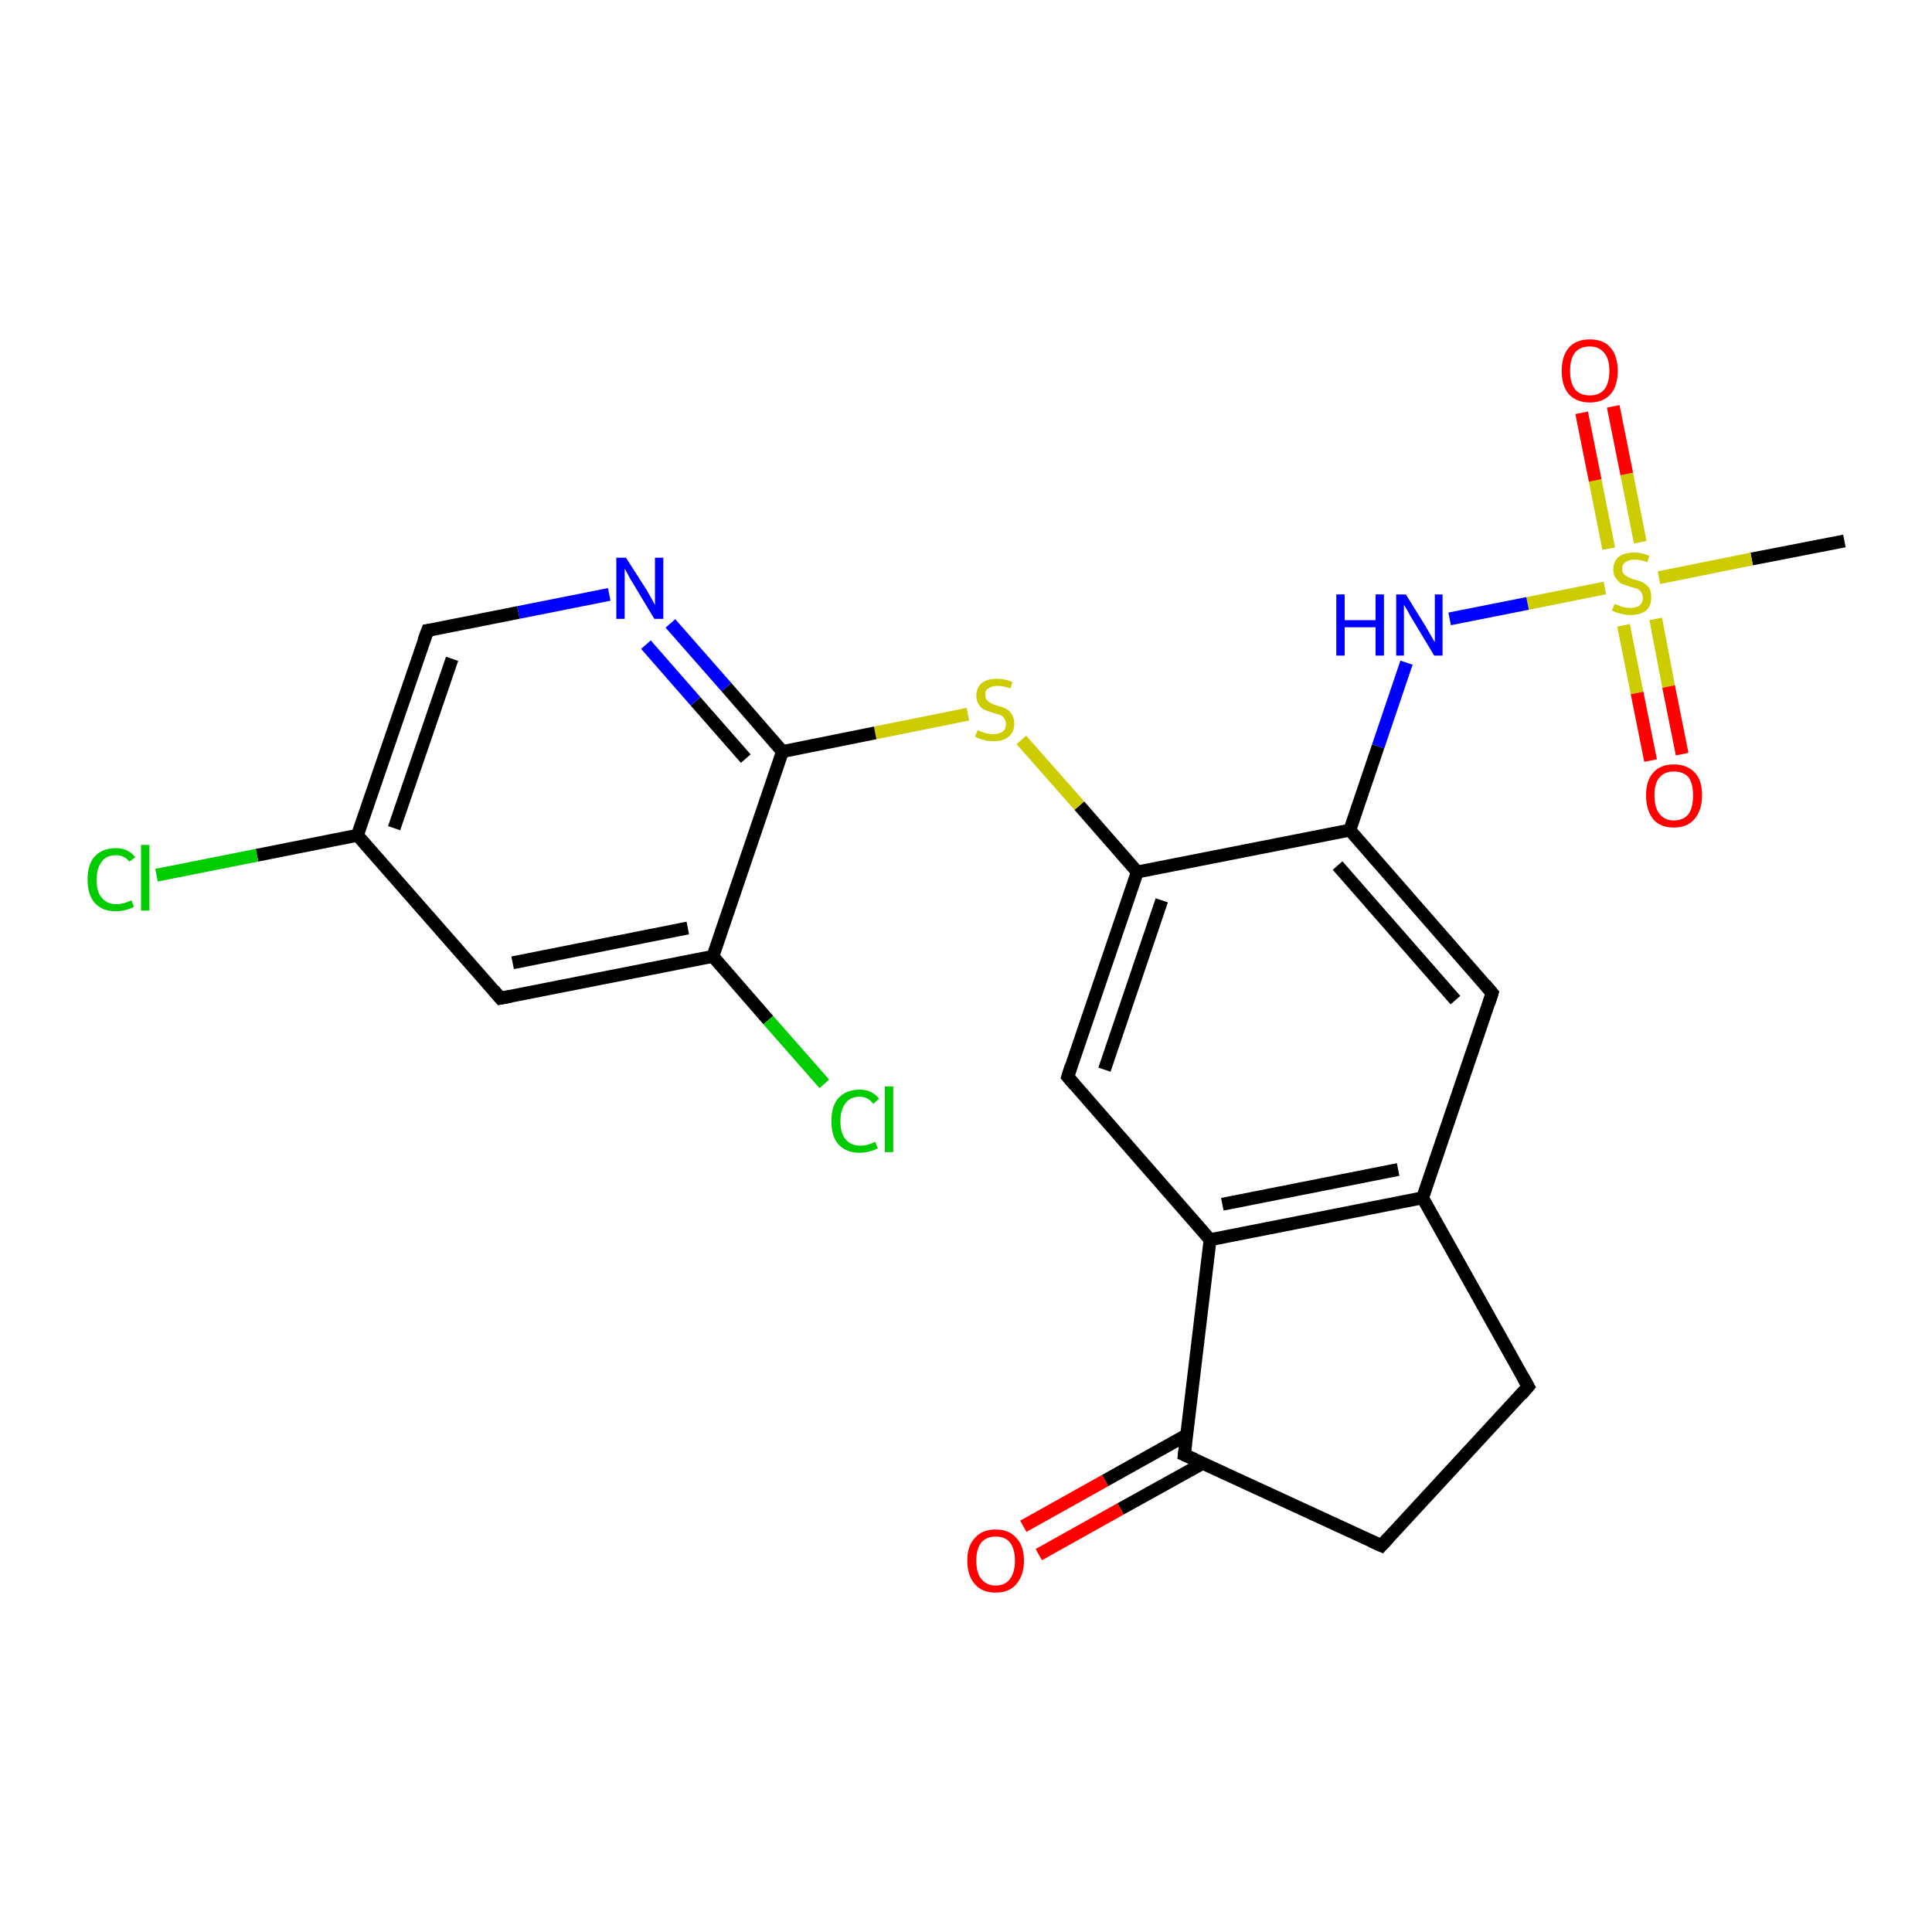 <?xml version='1.0' encoding='iso-8859-1'?>
<svg version='1.1' baseProfile='full'
              xmlns='http://www.w3.org/2000/svg'
                      xmlns:rdkit='http://www.rdkit.org/xml'
                      xmlns:xlink='http://www.w3.org/1999/xlink'
                  xml:space='preserve'
width='300px' height='300px' viewBox='0 0 300 300'>
<!-- END OF HEADER -->
<rect style='opacity:1.0;fill:#FFFFFF;stroke:none' width='300.0' height='300.0' x='0.0' y='0.0'> </rect>
<path class='bond-0 atom-0 atom-1' d='M 286.4,84.0 L 272.0,86.8' style='fill:none;fill-rule:evenodd;stroke:#000000;stroke-width:2.0px;stroke-linecap:butt;stroke-linejoin:miter;stroke-opacity:1' />
<path class='bond-0 atom-0 atom-1' d='M 272.0,86.8 L 257.6,89.7' style='fill:none;fill-rule:evenodd;stroke:#CCCC00;stroke-width:2.0px;stroke-linecap:butt;stroke-linejoin:miter;stroke-opacity:1' />
<path class='bond-1 atom-1 atom-2' d='M 252.1,97.1 L 254.2,107.6' style='fill:none;fill-rule:evenodd;stroke:#CCCC00;stroke-width:2.0px;stroke-linecap:butt;stroke-linejoin:miter;stroke-opacity:1' />
<path class='bond-1 atom-1 atom-2' d='M 254.2,107.6 L 256.3,118.1' style='fill:none;fill-rule:evenodd;stroke:#FF0000;stroke-width:2.0px;stroke-linecap:butt;stroke-linejoin:miter;stroke-opacity:1' />
<path class='bond-1 atom-1 atom-2' d='M 257.1,96.1 L 259.1,106.6' style='fill:none;fill-rule:evenodd;stroke:#CCCC00;stroke-width:2.0px;stroke-linecap:butt;stroke-linejoin:miter;stroke-opacity:1' />
<path class='bond-1 atom-1 atom-2' d='M 259.1,106.6 L 261.2,117.1' style='fill:none;fill-rule:evenodd;stroke:#FF0000;stroke-width:2.0px;stroke-linecap:butt;stroke-linejoin:miter;stroke-opacity:1' />
<path class='bond-2 atom-1 atom-3' d='M 254.7,84.2 L 252.6,73.6' style='fill:none;fill-rule:evenodd;stroke:#CCCC00;stroke-width:2.0px;stroke-linecap:butt;stroke-linejoin:miter;stroke-opacity:1' />
<path class='bond-2 atom-1 atom-3' d='M 252.6,73.6 L 250.5,63.1' style='fill:none;fill-rule:evenodd;stroke:#FF0000;stroke-width:2.0px;stroke-linecap:butt;stroke-linejoin:miter;stroke-opacity:1' />
<path class='bond-2 atom-1 atom-3' d='M 249.8,85.2 L 247.7,74.6' style='fill:none;fill-rule:evenodd;stroke:#CCCC00;stroke-width:2.0px;stroke-linecap:butt;stroke-linejoin:miter;stroke-opacity:1' />
<path class='bond-2 atom-1 atom-3' d='M 247.7,74.6 L 245.6,64.1' style='fill:none;fill-rule:evenodd;stroke:#FF0000;stroke-width:2.0px;stroke-linecap:butt;stroke-linejoin:miter;stroke-opacity:1' />
<path class='bond-3 atom-1 atom-4' d='M 249.2,91.3 L 237.2,93.7' style='fill:none;fill-rule:evenodd;stroke:#CCCC00;stroke-width:2.0px;stroke-linecap:butt;stroke-linejoin:miter;stroke-opacity:1' />
<path class='bond-3 atom-1 atom-4' d='M 237.2,93.7 L 225.1,96.1' style='fill:none;fill-rule:evenodd;stroke:#0000FF;stroke-width:2.0px;stroke-linecap:butt;stroke-linejoin:miter;stroke-opacity:1' />
<path class='bond-4 atom-4 atom-5' d='M 218.4,102.9 L 214.0,115.9' style='fill:none;fill-rule:evenodd;stroke:#0000FF;stroke-width:2.0px;stroke-linecap:butt;stroke-linejoin:miter;stroke-opacity:1' />
<path class='bond-4 atom-4 atom-5' d='M 214.0,115.9 L 209.6,128.9' style='fill:none;fill-rule:evenodd;stroke:#000000;stroke-width:2.0px;stroke-linecap:butt;stroke-linejoin:miter;stroke-opacity:1' />
<path class='bond-5 atom-5 atom-6' d='M 209.6,128.9 L 231.7,154.2' style='fill:none;fill-rule:evenodd;stroke:#000000;stroke-width:2.0px;stroke-linecap:butt;stroke-linejoin:miter;stroke-opacity:1' />
<path class='bond-5 atom-5 atom-6' d='M 207.7,134.4 L 226.0,155.3' style='fill:none;fill-rule:evenodd;stroke:#000000;stroke-width:2.0px;stroke-linecap:butt;stroke-linejoin:miter;stroke-opacity:1' />
<path class='bond-6 atom-6 atom-7' d='M 231.7,154.2 L 220.9,186.0' style='fill:none;fill-rule:evenodd;stroke:#000000;stroke-width:2.0px;stroke-linecap:butt;stroke-linejoin:miter;stroke-opacity:1' />
<path class='bond-7 atom-7 atom-8' d='M 220.9,186.0 L 237.3,215.3' style='fill:none;fill-rule:evenodd;stroke:#000000;stroke-width:2.0px;stroke-linecap:butt;stroke-linejoin:miter;stroke-opacity:1' />
<path class='bond-8 atom-8 atom-9' d='M 237.3,215.3 L 214.5,240.0' style='fill:none;fill-rule:evenodd;stroke:#000000;stroke-width:2.0px;stroke-linecap:butt;stroke-linejoin:miter;stroke-opacity:1' />
<path class='bond-9 atom-9 atom-10' d='M 214.5,240.0 L 183.9,225.9' style='fill:none;fill-rule:evenodd;stroke:#000000;stroke-width:2.0px;stroke-linecap:butt;stroke-linejoin:miter;stroke-opacity:1' />
<path class='bond-10 atom-10 atom-11' d='M 184.3,222.8 L 171.6,229.9' style='fill:none;fill-rule:evenodd;stroke:#000000;stroke-width:2.0px;stroke-linecap:butt;stroke-linejoin:miter;stroke-opacity:1' />
<path class='bond-10 atom-10 atom-11' d='M 171.6,229.9 L 158.9,237.0' style='fill:none;fill-rule:evenodd;stroke:#FF0000;stroke-width:2.0px;stroke-linecap:butt;stroke-linejoin:miter;stroke-opacity:1' />
<path class='bond-10 atom-10 atom-11' d='M 186.8,227.2 L 174.0,234.3' style='fill:none;fill-rule:evenodd;stroke:#000000;stroke-width:2.0px;stroke-linecap:butt;stroke-linejoin:miter;stroke-opacity:1' />
<path class='bond-10 atom-10 atom-11' d='M 174.0,234.3 L 161.3,241.4' style='fill:none;fill-rule:evenodd;stroke:#FF0000;stroke-width:2.0px;stroke-linecap:butt;stroke-linejoin:miter;stroke-opacity:1' />
<path class='bond-11 atom-10 atom-12' d='M 183.9,225.9 L 187.9,192.5' style='fill:none;fill-rule:evenodd;stroke:#000000;stroke-width:2.0px;stroke-linecap:butt;stroke-linejoin:miter;stroke-opacity:1' />
<path class='bond-12 atom-12 atom-13' d='M 187.9,192.5 L 165.8,167.2' style='fill:none;fill-rule:evenodd;stroke:#000000;stroke-width:2.0px;stroke-linecap:butt;stroke-linejoin:miter;stroke-opacity:1' />
<path class='bond-13 atom-13 atom-14' d='M 165.8,167.2 L 176.6,135.4' style='fill:none;fill-rule:evenodd;stroke:#000000;stroke-width:2.0px;stroke-linecap:butt;stroke-linejoin:miter;stroke-opacity:1' />
<path class='bond-13 atom-13 atom-14' d='M 171.5,166.1 L 180.4,139.8' style='fill:none;fill-rule:evenodd;stroke:#000000;stroke-width:2.0px;stroke-linecap:butt;stroke-linejoin:miter;stroke-opacity:1' />
<path class='bond-14 atom-14 atom-15' d='M 176.6,135.4 L 167.6,125.1' style='fill:none;fill-rule:evenodd;stroke:#000000;stroke-width:2.0px;stroke-linecap:butt;stroke-linejoin:miter;stroke-opacity:1' />
<path class='bond-14 atom-14 atom-15' d='M 167.6,125.1 L 158.6,114.9' style='fill:none;fill-rule:evenodd;stroke:#CCCC00;stroke-width:2.0px;stroke-linecap:butt;stroke-linejoin:miter;stroke-opacity:1' />
<path class='bond-15 atom-15 atom-16' d='M 150.3,110.9 L 135.9,113.8' style='fill:none;fill-rule:evenodd;stroke:#CCCC00;stroke-width:2.0px;stroke-linecap:butt;stroke-linejoin:miter;stroke-opacity:1' />
<path class='bond-15 atom-15 atom-16' d='M 135.9,113.8 L 121.5,116.7' style='fill:none;fill-rule:evenodd;stroke:#000000;stroke-width:2.0px;stroke-linecap:butt;stroke-linejoin:miter;stroke-opacity:1' />
<path class='bond-16 atom-16 atom-17' d='M 121.5,116.7 L 112.8,106.7' style='fill:none;fill-rule:evenodd;stroke:#000000;stroke-width:2.0px;stroke-linecap:butt;stroke-linejoin:miter;stroke-opacity:1' />
<path class='bond-16 atom-16 atom-17' d='M 112.8,106.7 L 104.1,96.8' style='fill:none;fill-rule:evenodd;stroke:#0000FF;stroke-width:2.0px;stroke-linecap:butt;stroke-linejoin:miter;stroke-opacity:1' />
<path class='bond-16 atom-16 atom-17' d='M 115.8,117.8 L 108.0,108.9' style='fill:none;fill-rule:evenodd;stroke:#000000;stroke-width:2.0px;stroke-linecap:butt;stroke-linejoin:miter;stroke-opacity:1' />
<path class='bond-16 atom-16 atom-17' d='M 108.0,108.9 L 100.3,100.1' style='fill:none;fill-rule:evenodd;stroke:#0000FF;stroke-width:2.0px;stroke-linecap:butt;stroke-linejoin:miter;stroke-opacity:1' />
<path class='bond-17 atom-17 atom-18' d='M 94.6,92.3 L 80.5,95.1' style='fill:none;fill-rule:evenodd;stroke:#0000FF;stroke-width:2.0px;stroke-linecap:butt;stroke-linejoin:miter;stroke-opacity:1' />
<path class='bond-17 atom-17 atom-18' d='M 80.5,95.1 L 66.4,97.9' style='fill:none;fill-rule:evenodd;stroke:#000000;stroke-width:2.0px;stroke-linecap:butt;stroke-linejoin:miter;stroke-opacity:1' />
<path class='bond-18 atom-18 atom-19' d='M 66.4,97.9 L 55.5,129.7' style='fill:none;fill-rule:evenodd;stroke:#000000;stroke-width:2.0px;stroke-linecap:butt;stroke-linejoin:miter;stroke-opacity:1' />
<path class='bond-18 atom-18 atom-19' d='M 70.2,102.3 L 61.2,128.6' style='fill:none;fill-rule:evenodd;stroke:#000000;stroke-width:2.0px;stroke-linecap:butt;stroke-linejoin:miter;stroke-opacity:1' />
<path class='bond-19 atom-19 atom-20' d='M 55.5,129.7 L 39.9,132.8' style='fill:none;fill-rule:evenodd;stroke:#000000;stroke-width:2.0px;stroke-linecap:butt;stroke-linejoin:miter;stroke-opacity:1' />
<path class='bond-19 atom-19 atom-20' d='M 39.9,132.8 L 24.3,135.9' style='fill:none;fill-rule:evenodd;stroke:#00CC00;stroke-width:2.0px;stroke-linecap:butt;stroke-linejoin:miter;stroke-opacity:1' />
<path class='bond-20 atom-19 atom-21' d='M 55.5,129.7 L 77.7,155.0' style='fill:none;fill-rule:evenodd;stroke:#000000;stroke-width:2.0px;stroke-linecap:butt;stroke-linejoin:miter;stroke-opacity:1' />
<path class='bond-21 atom-21 atom-22' d='M 77.7,155.0 L 110.7,148.5' style='fill:none;fill-rule:evenodd;stroke:#000000;stroke-width:2.0px;stroke-linecap:butt;stroke-linejoin:miter;stroke-opacity:1' />
<path class='bond-21 atom-21 atom-22' d='M 79.6,149.5 L 106.8,144.1' style='fill:none;fill-rule:evenodd;stroke:#000000;stroke-width:2.0px;stroke-linecap:butt;stroke-linejoin:miter;stroke-opacity:1' />
<path class='bond-22 atom-22 atom-23' d='M 110.7,148.5 L 119.3,158.4' style='fill:none;fill-rule:evenodd;stroke:#000000;stroke-width:2.0px;stroke-linecap:butt;stroke-linejoin:miter;stroke-opacity:1' />
<path class='bond-22 atom-22 atom-23' d='M 119.3,158.4 L 128.0,168.3' style='fill:none;fill-rule:evenodd;stroke:#00CC00;stroke-width:2.0px;stroke-linecap:butt;stroke-linejoin:miter;stroke-opacity:1' />
<path class='bond-23 atom-14 atom-5' d='M 176.6,135.4 L 209.6,128.9' style='fill:none;fill-rule:evenodd;stroke:#000000;stroke-width:2.0px;stroke-linecap:butt;stroke-linejoin:miter;stroke-opacity:1' />
<path class='bond-24 atom-22 atom-16' d='M 110.7,148.5 L 121.5,116.7' style='fill:none;fill-rule:evenodd;stroke:#000000;stroke-width:2.0px;stroke-linecap:butt;stroke-linejoin:miter;stroke-opacity:1' />
<path class='bond-25 atom-12 atom-7' d='M 187.9,192.5 L 220.9,186.0' style='fill:none;fill-rule:evenodd;stroke:#000000;stroke-width:2.0px;stroke-linecap:butt;stroke-linejoin:miter;stroke-opacity:1' />
<path class='bond-25 atom-12 atom-7' d='M 189.8,187.0 L 217.1,181.6' style='fill:none;fill-rule:evenodd;stroke:#000000;stroke-width:2.0px;stroke-linecap:butt;stroke-linejoin:miter;stroke-opacity:1' />
<path d='M 230.6,152.9 L 231.7,154.2 L 231.2,155.8' style='fill:none;stroke:#000000;stroke-width:2.0px;stroke-linecap:butt;stroke-linejoin:miter;stroke-opacity:1;' />
<path d='M 236.5,213.9 L 237.3,215.3 L 236.2,216.6' style='fill:none;stroke:#000000;stroke-width:2.0px;stroke-linecap:butt;stroke-linejoin:miter;stroke-opacity:1;' />
<path d='M 215.6,238.8 L 214.5,240.0 L 212.9,239.3' style='fill:none;stroke:#000000;stroke-width:2.0px;stroke-linecap:butt;stroke-linejoin:miter;stroke-opacity:1;' />
<path d='M 185.5,226.6 L 183.9,225.9 L 184.1,224.2' style='fill:none;stroke:#000000;stroke-width:2.0px;stroke-linecap:butt;stroke-linejoin:miter;stroke-opacity:1;' />
<path d='M 166.9,168.5 L 165.8,167.2 L 166.3,165.6' style='fill:none;stroke:#000000;stroke-width:2.0px;stroke-linecap:butt;stroke-linejoin:miter;stroke-opacity:1;' />
<path d='M 67.1,97.8 L 66.4,97.9 L 65.8,99.5' style='fill:none;stroke:#000000;stroke-width:2.0px;stroke-linecap:butt;stroke-linejoin:miter;stroke-opacity:1;' />
<path d='M 76.6,153.7 L 77.7,155.0 L 79.3,154.7' style='fill:none;stroke:#000000;stroke-width:2.0px;stroke-linecap:butt;stroke-linejoin:miter;stroke-opacity:1;' />
<path class='atom-1' d='M 250.7 93.8
Q 250.8 93.8, 251.3 94.0
Q 251.7 94.2, 252.2 94.3
Q 252.7 94.4, 253.2 94.4
Q 254.1 94.4, 254.6 94.0
Q 255.1 93.6, 255.1 92.8
Q 255.1 92.3, 254.8 91.9
Q 254.6 91.6, 254.2 91.4
Q 253.8 91.3, 253.1 91.1
Q 252.3 90.8, 251.7 90.6
Q 251.3 90.3, 250.9 89.8
Q 250.5 89.3, 250.5 88.4
Q 250.5 87.3, 251.3 86.5
Q 252.2 85.8, 253.8 85.8
Q 254.9 85.8, 256.1 86.3
L 255.8 87.3
Q 254.7 86.9, 253.8 86.9
Q 252.9 86.9, 252.4 87.3
Q 251.9 87.6, 251.9 88.3
Q 251.9 88.8, 252.1 89.1
Q 252.4 89.4, 252.8 89.6
Q 253.2 89.8, 253.8 90.0
Q 254.7 90.2, 255.2 90.5
Q 255.7 90.8, 256.1 91.3
Q 256.4 91.9, 256.4 92.8
Q 256.4 94.1, 255.6 94.8
Q 254.7 95.5, 253.2 95.5
Q 252.4 95.5, 251.7 95.3
Q 251.1 95.2, 250.3 94.8
L 250.7 93.8
' fill='#CCCC00'/>
<path class='atom-2' d='M 255.6 123.5
Q 255.6 121.2, 256.7 120.0
Q 257.8 118.7, 259.9 118.7
Q 262.0 118.7, 263.2 120.0
Q 264.3 121.2, 264.3 123.5
Q 264.3 125.8, 263.1 127.2
Q 262.0 128.5, 259.9 128.5
Q 257.8 128.5, 256.7 127.2
Q 255.6 125.8, 255.6 123.5
M 259.9 127.4
Q 261.4 127.4, 262.2 126.4
Q 262.9 125.4, 262.9 123.5
Q 262.9 121.7, 262.2 120.7
Q 261.4 119.8, 259.9 119.8
Q 258.5 119.8, 257.7 120.7
Q 256.9 121.6, 256.9 123.5
Q 256.9 125.4, 257.7 126.4
Q 258.5 127.4, 259.9 127.4
' fill='#FF0000'/>
<path class='atom-3' d='M 242.5 57.6
Q 242.5 55.3, 243.6 54.0
Q 244.7 52.7, 246.9 52.7
Q 249.0 52.7, 250.1 54.0
Q 251.2 55.3, 251.2 57.6
Q 251.2 59.9, 250.1 61.2
Q 248.9 62.5, 246.9 62.5
Q 244.8 62.5, 243.6 61.2
Q 242.5 59.9, 242.5 57.6
M 246.9 61.4
Q 248.3 61.4, 249.1 60.5
Q 249.9 59.5, 249.9 57.6
Q 249.9 55.7, 249.1 54.8
Q 248.3 53.8, 246.9 53.8
Q 245.4 53.8, 244.6 54.7
Q 243.8 55.7, 243.8 57.6
Q 243.8 59.5, 244.6 60.5
Q 245.4 61.4, 246.9 61.4
' fill='#FF0000'/>
<path class='atom-4' d='M 207.5 92.3
L 208.8 92.3
L 208.8 96.3
L 213.6 96.3
L 213.6 92.3
L 214.9 92.3
L 214.9 101.8
L 213.6 101.8
L 213.6 97.4
L 208.8 97.4
L 208.8 101.8
L 207.5 101.8
L 207.5 92.3
' fill='#0000FF'/>
<path class='atom-4' d='M 218.3 92.3
L 221.4 97.3
Q 221.7 97.8, 222.2 98.7
Q 222.7 99.6, 222.8 99.7
L 222.8 92.3
L 224.0 92.3
L 224.0 101.8
L 222.7 101.8
L 219.4 96.3
Q 219.0 95.7, 218.6 94.9
Q 218.2 94.2, 218.0 93.9
L 218.0 101.8
L 216.8 101.8
L 216.8 92.3
L 218.3 92.3
' fill='#0000FF'/>
<path class='atom-11' d='M 150.2 242.3
Q 150.2 240.0, 151.4 238.8
Q 152.5 237.5, 154.6 237.5
Q 156.7 237.5, 157.8 238.8
Q 159.0 240.0, 159.0 242.3
Q 159.0 244.6, 157.8 246.0
Q 156.7 247.3, 154.6 247.3
Q 152.5 247.3, 151.4 246.0
Q 150.2 244.7, 150.2 242.3
M 154.6 246.2
Q 156.1 246.2, 156.8 245.2
Q 157.6 244.2, 157.6 242.3
Q 157.6 240.5, 156.8 239.5
Q 156.1 238.6, 154.6 238.6
Q 153.2 238.6, 152.4 239.5
Q 151.6 240.5, 151.6 242.3
Q 151.6 244.3, 152.4 245.2
Q 153.2 246.2, 154.6 246.2
' fill='#FF0000'/>
<path class='atom-15' d='M 151.8 113.4
Q 151.9 113.4, 152.3 113.6
Q 152.8 113.8, 153.3 113.9
Q 153.8 114.0, 154.2 114.0
Q 155.1 114.0, 155.7 113.6
Q 156.2 113.2, 156.2 112.4
Q 156.2 111.9, 155.9 111.5
Q 155.7 111.2, 155.3 111.0
Q 154.9 110.9, 154.2 110.7
Q 153.3 110.4, 152.8 110.2
Q 152.3 109.9, 152.0 109.4
Q 151.6 108.9, 151.6 108.0
Q 151.6 106.9, 152.4 106.1
Q 153.2 105.4, 154.9 105.4
Q 156.0 105.4, 157.2 105.9
L 156.9 106.9
Q 155.8 106.5, 154.9 106.5
Q 154.0 106.5, 153.5 106.9
Q 152.9 107.2, 153.0 107.9
Q 153.0 108.4, 153.2 108.7
Q 153.5 109.0, 153.9 109.2
Q 154.2 109.4, 154.9 109.6
Q 155.8 109.8, 156.3 110.1
Q 156.8 110.4, 157.1 110.9
Q 157.5 111.5, 157.5 112.4
Q 157.5 113.7, 156.6 114.4
Q 155.8 115.1, 154.3 115.1
Q 153.4 115.1, 152.8 114.9
Q 152.2 114.8, 151.4 114.4
L 151.8 113.4
' fill='#CCCC00'/>
<path class='atom-17' d='M 97.2 86.6
L 100.4 91.6
Q 100.7 92.1, 101.2 93.0
Q 101.7 93.9, 101.7 94.0
L 101.7 86.6
L 103.0 86.6
L 103.0 96.1
L 101.6 96.1
L 98.3 90.6
Q 97.9 90.0, 97.5 89.2
Q 97.1 88.5, 97.0 88.3
L 97.0 96.1
L 95.7 96.1
L 95.7 86.6
L 97.2 86.6
' fill='#0000FF'/>
<path class='atom-20' d='M 13.6 136.6
Q 13.6 134.2, 14.7 133.0
Q 15.9 131.7, 18.0 131.7
Q 19.9 131.7, 21.0 133.1
L 20.1 133.8
Q 19.3 132.8, 18.0 132.8
Q 16.5 132.8, 15.8 133.8
Q 15.0 134.8, 15.0 136.6
Q 15.0 138.5, 15.8 139.4
Q 16.6 140.4, 18.1 140.4
Q 19.2 140.4, 20.4 139.8
L 20.8 140.8
Q 20.3 141.1, 19.5 141.3
Q 18.8 141.5, 17.9 141.5
Q 15.9 141.5, 14.7 140.2
Q 13.6 138.9, 13.6 136.6
' fill='#00CC00'/>
<path class='atom-20' d='M 21.9 131.2
L 23.2 131.2
L 23.2 141.4
L 21.9 141.4
L 21.9 131.2
' fill='#00CC00'/>
<path class='atom-23' d='M 129.1 174.1
Q 129.1 171.7, 130.2 170.5
Q 131.4 169.2, 133.5 169.2
Q 135.4 169.2, 136.5 170.6
L 135.6 171.4
Q 134.8 170.3, 133.5 170.3
Q 132.0 170.3, 131.3 171.3
Q 130.5 172.3, 130.5 174.1
Q 130.5 176.0, 131.3 176.9
Q 132.1 177.9, 133.6 177.9
Q 134.7 177.9, 135.9 177.3
L 136.3 178.3
Q 135.8 178.6, 135.0 178.8
Q 134.3 179.0, 133.4 179.0
Q 131.4 179.0, 130.2 177.7
Q 129.1 176.5, 129.1 174.1
' fill='#00CC00'/>
<path class='atom-23' d='M 137.4 168.7
L 138.7 168.7
L 138.7 178.9
L 137.4 178.9
L 137.4 168.7
' fill='#00CC00'/>
</svg>
